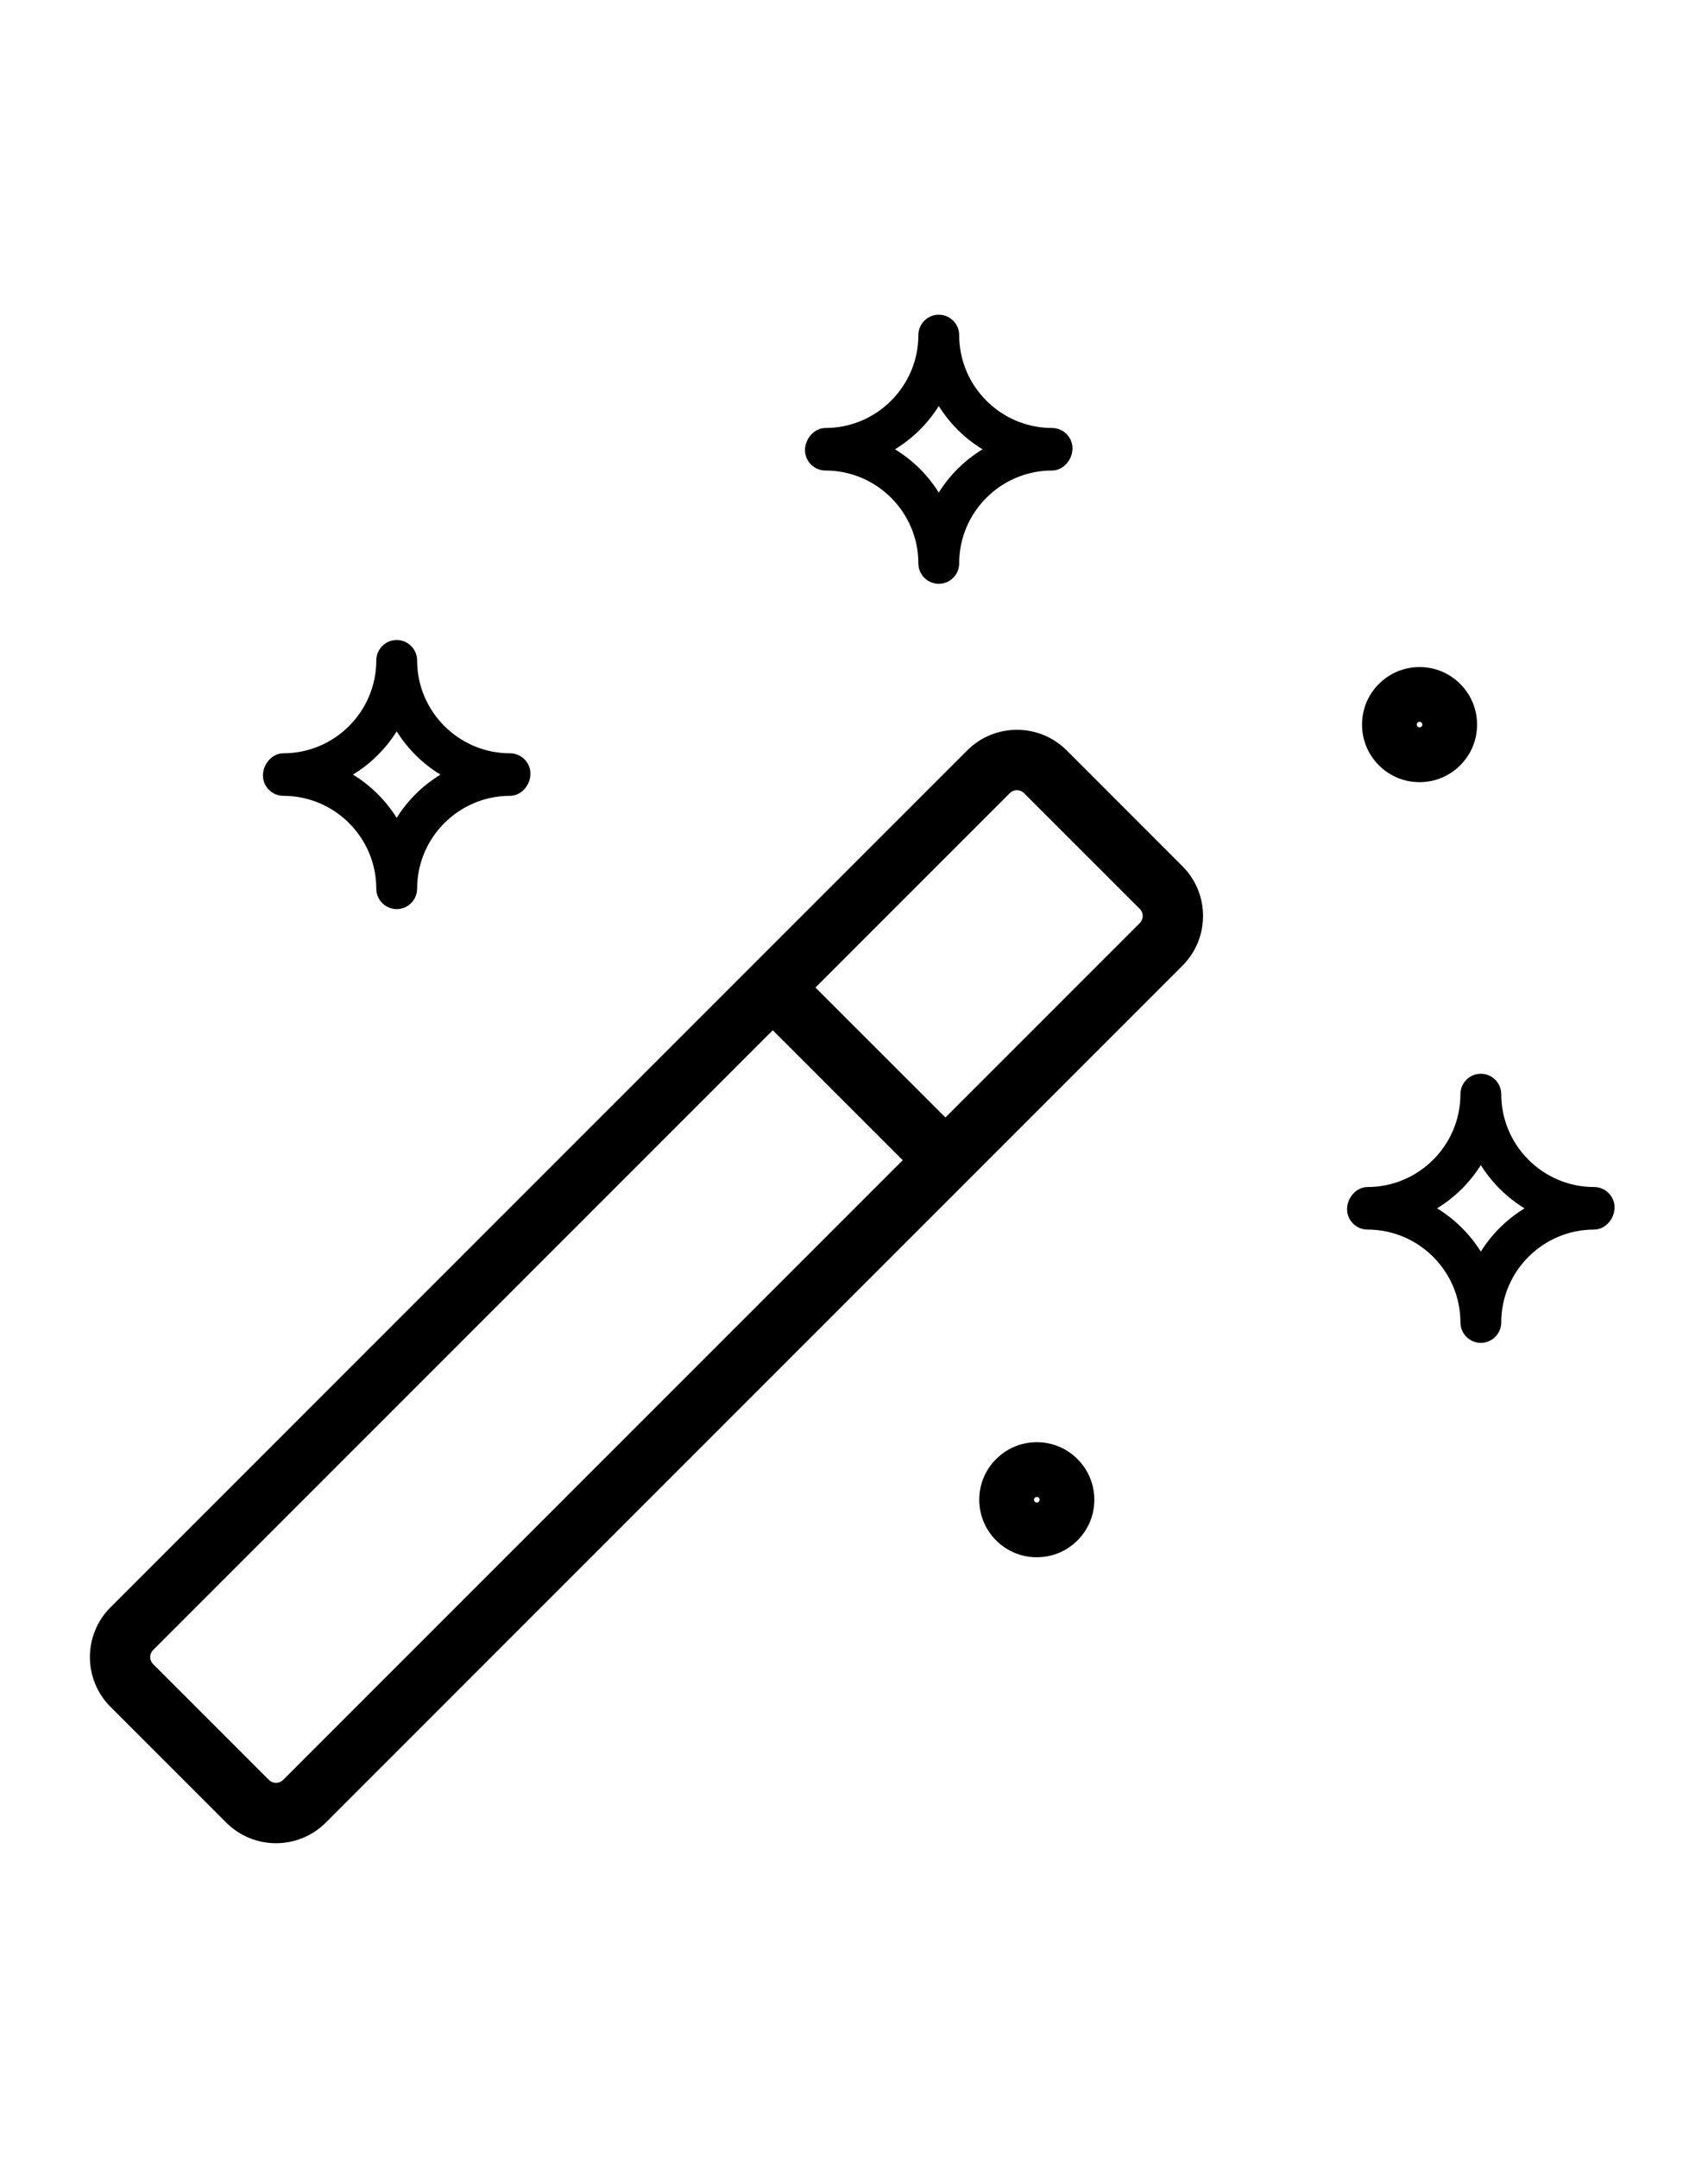 <svg xmlns="http://www.w3.org/2000/svg" fill="none" viewBox="0 0 38 48" height="48" width="38">
<path fill="black" d="M6.14 41C5.74 41 5.34 40.847 5.035 40.543L2.457 37.965C1.848 37.355 1.848 36.363 2.457 35.754L21.519 16.691C22.129 16.081 23.121 16.081 23.731 16.691L26.308 19.269C26.918 19.878 26.918 20.87 26.308 21.48L7.246 40.543C6.941 40.847 6.541 41 6.14 41ZM22.625 17.576C22.569 17.576 22.512 17.597 22.469 17.64L3.406 36.703C3.32 36.789 3.32 36.929 3.406 37.015L5.984 39.593C6.071 39.679 6.211 39.679 6.297 39.593L25.359 20.531C25.445 20.444 25.445 20.304 25.359 20.218L22.781 17.641C22.738 17.597 22.682 17.576 22.625 17.576Z"></path>
<path fill="black" d="M17.668 21.492L16.718 22.441L20.558 26.281L21.508 25.331L17.668 21.492Z"></path>
<path fill="black" d="M31.583 17.398C31.241 17.398 30.919 17.265 30.678 17.023C30.436 16.781 30.303 16.46 30.303 16.118C30.303 15.776 30.436 15.454 30.678 15.213C30.919 14.971 31.241 14.838 31.583 14.838C31.924 14.838 32.246 14.971 32.487 15.213C32.729 15.454 32.862 15.776 32.862 16.118C32.862 16.46 32.73 16.781 32.487 17.023C32.246 17.265 31.924 17.398 31.583 17.398ZM31.583 16.055C31.563 16.055 31.547 16.064 31.538 16.073C31.529 16.082 31.52 16.099 31.52 16.118C31.52 16.137 31.529 16.153 31.538 16.162C31.547 16.171 31.563 16.18 31.583 16.18C31.602 16.18 31.618 16.171 31.627 16.162C31.636 16.153 31.645 16.137 31.645 16.118C31.645 16.099 31.636 16.082 31.627 16.073C31.618 16.064 31.602 16.055 31.583 16.055Z"></path>
<path fill="black" d="M23.067 34.639C22.725 34.639 22.404 34.506 22.162 34.264C21.92 34.023 21.787 33.701 21.787 33.359C21.787 33.017 21.92 32.696 22.162 32.455C22.404 32.213 22.725 32.08 23.067 32.08C23.409 32.08 23.73 32.212 23.972 32.455C24.213 32.697 24.347 33.017 24.347 33.359C24.347 33.701 24.214 34.023 23.972 34.264C23.73 34.506 23.409 34.639 23.067 34.639ZM23.067 33.297C23.048 33.297 23.032 33.306 23.023 33.315C23.014 33.324 23.004 33.34 23.004 33.359C23.004 33.379 23.014 33.395 23.023 33.404C23.032 33.413 23.048 33.422 23.067 33.422C23.086 33.422 23.102 33.413 23.111 33.404C23.12 33.395 23.13 33.379 23.13 33.359C23.13 33.34 23.12 33.324 23.111 33.315C23.102 33.306 23.086 33.297 23.067 33.297Z"></path>
<path fill="black" d="M11.802 17.21C11.802 16.96 11.597 16.756 11.348 16.756C10.208 16.756 9.28 15.828 9.28 14.69C9.28 14.44 9.076 14.236 8.826 14.236C8.576 14.236 8.372 14.44 8.372 14.69C8.372 15.828 7.444 16.756 6.304 16.756C6.054 16.756 5.85 16.996 5.85 17.248C5.85 17.498 6.054 17.702 6.304 17.702C7.444 17.702 8.372 18.63 8.372 19.768C8.372 20.018 8.576 20.222 8.826 20.222C9.076 20.222 9.28 20.018 9.28 19.768C9.28 18.63 10.208 17.702 11.348 17.702C11.6 17.702 11.802 17.461 11.802 17.21ZM8.826 18.192C8.581 17.802 8.247 17.47 7.852 17.23C8.247 16.99 8.581 16.658 8.826 16.268C9.071 16.659 9.405 16.99 9.8 17.23C9.407 17.47 9.071 17.799 8.826 18.192Z"></path>
<path fill="black" d="M23.861 9.974C23.861 9.724 23.657 9.52 23.407 9.52C22.268 9.52 21.34 8.592 21.34 7.454C21.34 7.204 21.135 7 20.886 7C20.636 7 20.432 7.204 20.432 7.454C20.432 8.592 19.503 9.52 18.364 9.52C18.114 9.52 17.91 9.76 17.91 10.012C17.91 10.262 18.114 10.466 18.364 10.466C19.503 10.466 20.432 11.393 20.432 12.532C20.432 12.782 20.636 12.986 20.886 12.986C21.135 12.986 21.34 12.782 21.34 12.532C21.34 11.393 22.268 10.466 23.407 10.466C23.659 10.466 23.861 10.225 23.861 9.974ZM20.886 10.956C20.641 10.566 20.307 10.234 19.912 9.994C20.307 9.754 20.641 9.422 20.886 9.032C21.131 9.422 21.465 9.754 21.86 9.994C21.467 10.235 21.131 10.563 20.886 10.956Z"></path>
<path fill="black" d="M35.921 26.858C35.921 26.608 35.717 26.404 35.467 26.404C34.328 26.404 33.4 25.476 33.4 24.338C33.4 24.088 33.195 23.884 32.946 23.884C32.696 23.884 32.492 24.088 32.492 24.338C32.492 25.476 31.563 26.404 30.424 26.404C30.174 26.404 29.97 26.644 29.97 26.896C29.97 27.146 30.174 27.35 30.424 27.35C31.563 27.35 32.492 28.277 32.492 29.416C32.492 29.666 32.696 29.87 32.946 29.87C33.195 29.87 33.4 29.666 33.4 29.416C33.4 28.277 34.328 27.35 35.467 27.35C35.719 27.35 35.921 27.109 35.921 26.858ZM32.946 27.84C32.7 27.45 32.367 27.118 31.972 26.878C32.367 26.637 32.7 26.306 32.946 25.916C33.191 26.306 33.524 26.638 33.919 26.878C33.527 27.118 33.191 27.447 32.946 27.84Z"></path>
</svg>
